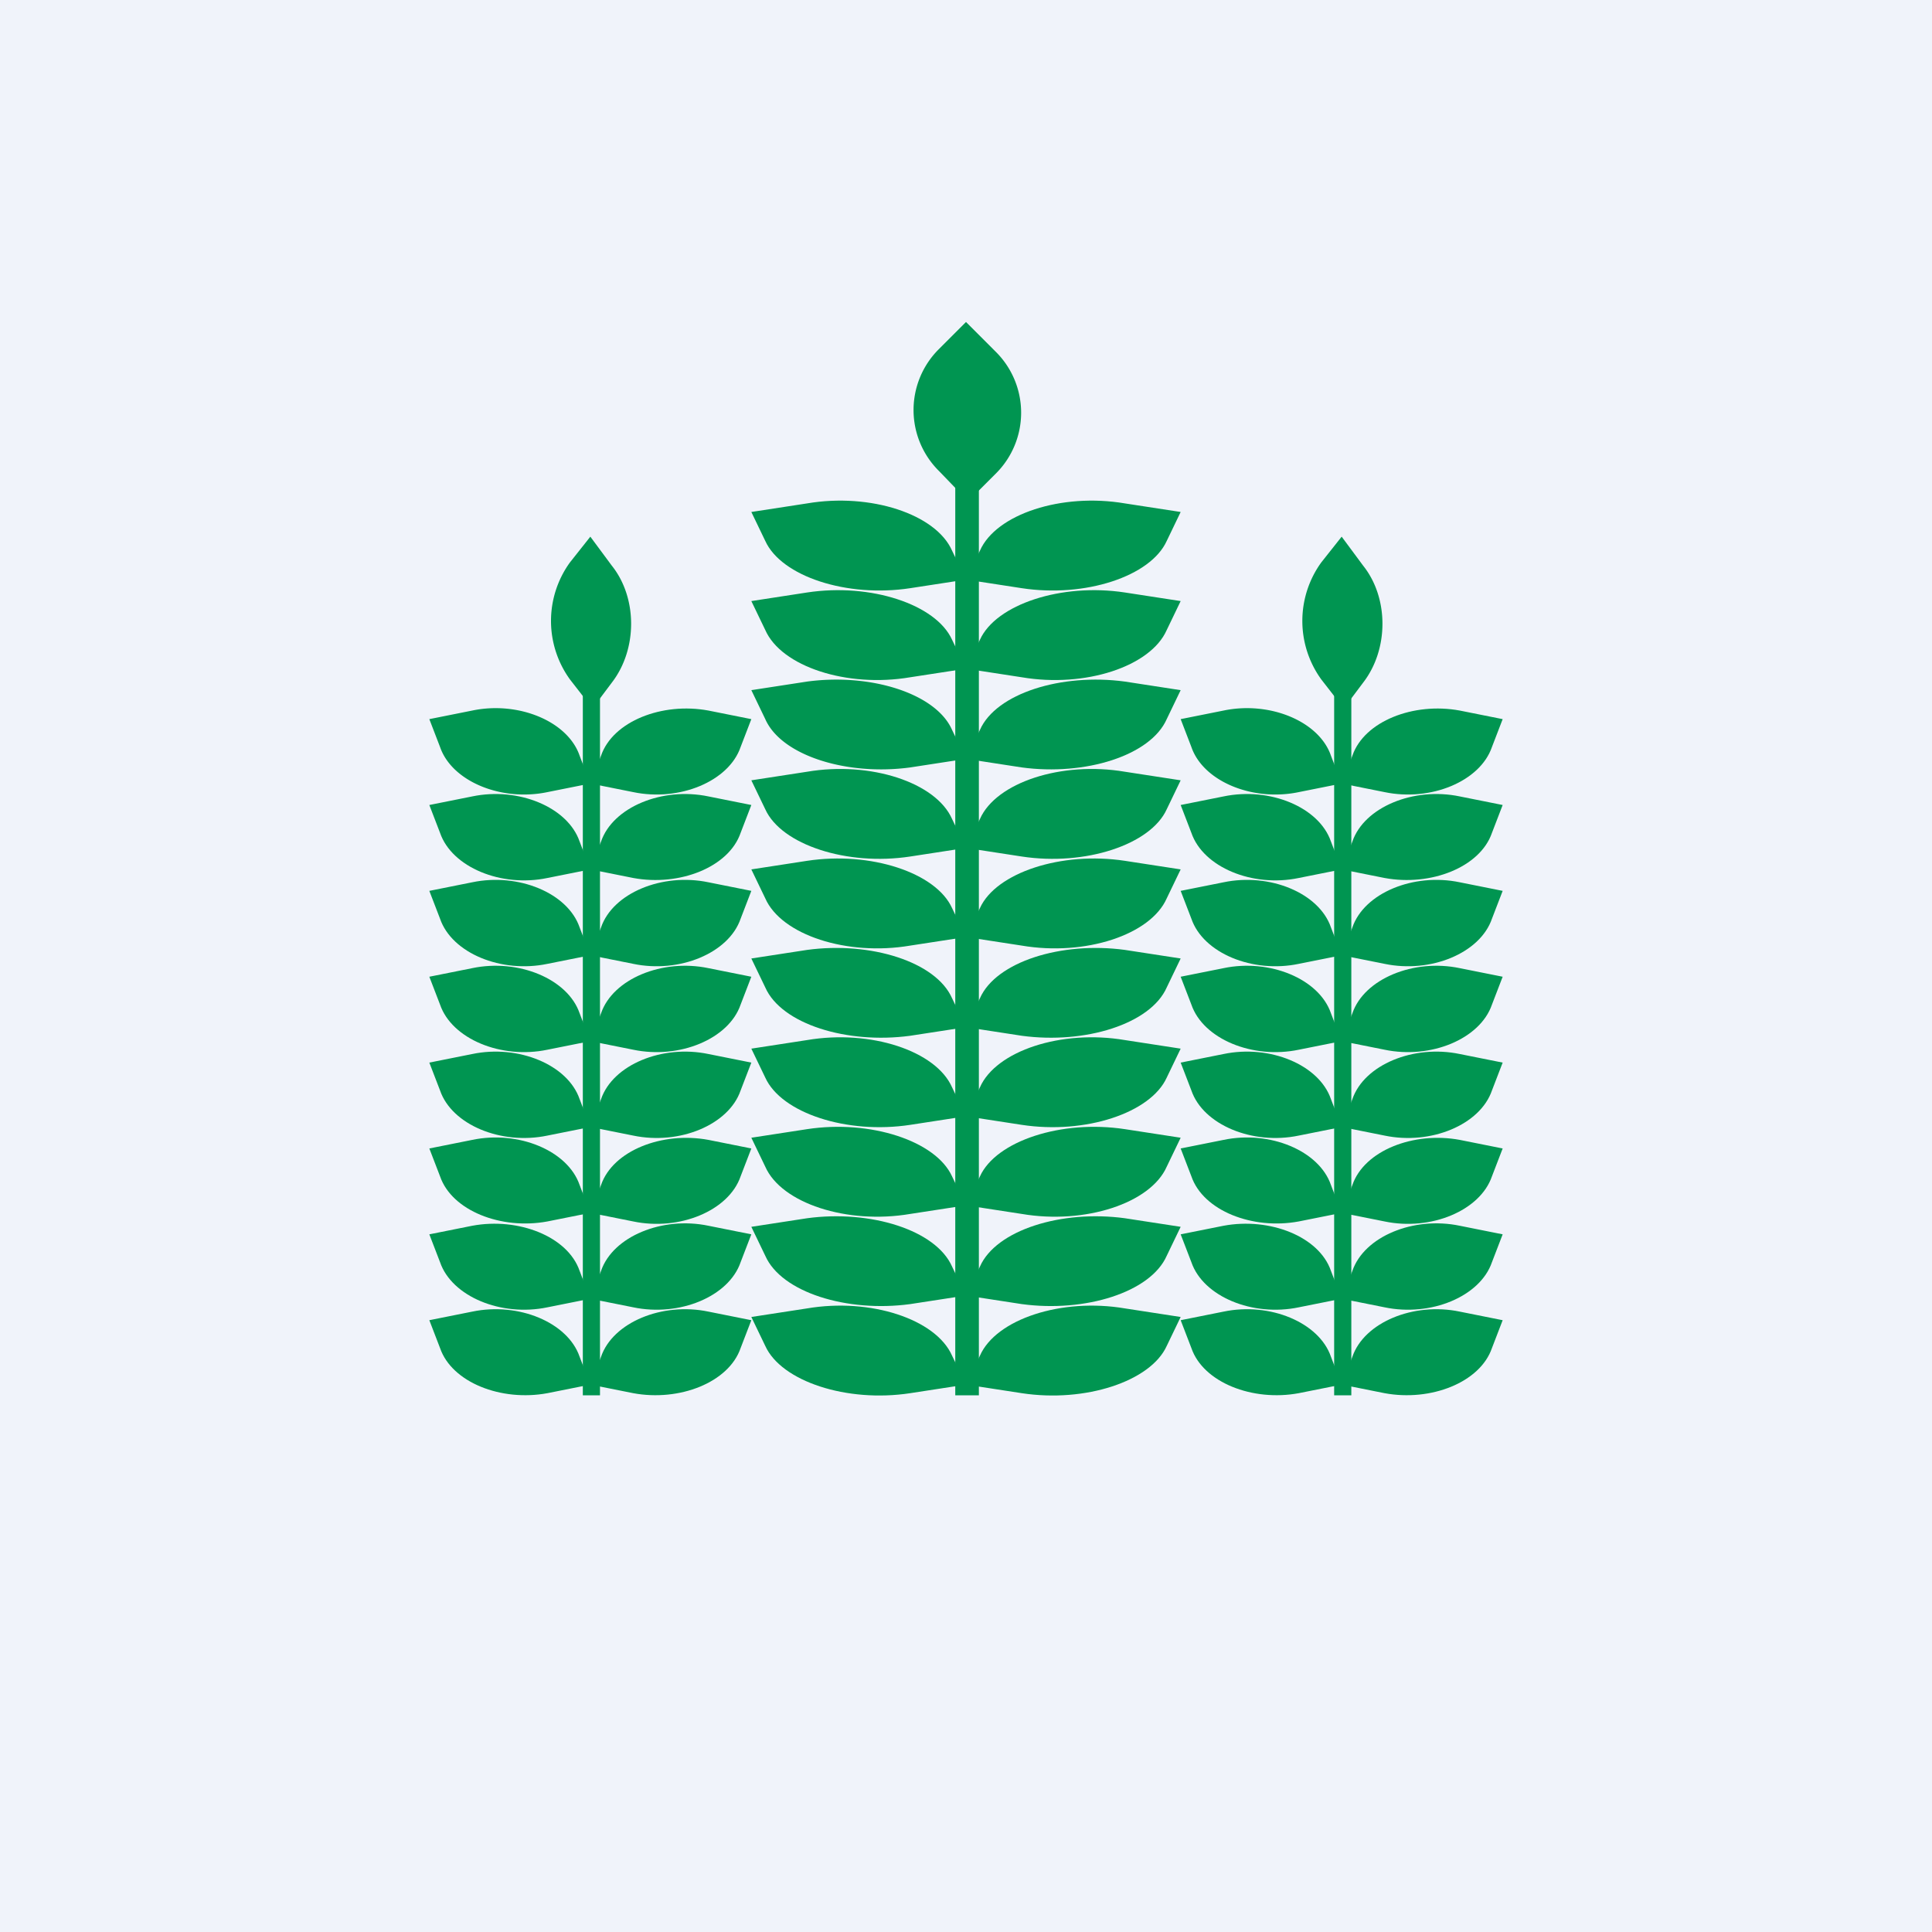 <!-- by TradingView --><svg width="18" height="18" viewBox="0 0 18 18" xmlns="http://www.w3.org/2000/svg"><path fill="#F0F3FA" d="M0 0h18v18H0z"/><path d="m5.5 5 .2.27c.24.3.24.78 0 1.09l-.18.24-.21-.27a.93.93 0 0 1 0-1.09L5.5 5ZM4 6.7l.4-.08c.43-.09.89.1 1 .42l.1.26-.4.08c-.43.09-.89-.1-1-.42L4 6.7Z" fill="#009551"/><path d="m4 7.5.4-.08c.43-.09.89.1 1 .42l.1.26-.4.08c-.43.09-.89-.1-1-.42L4 7.5Z" fill="#009551"/><path d="m4 8.3.4-.08c.43-.09.89.1 1 .42l.1.26-.4.08c-.43.09-.89-.1-1-.42L4 8.3Z" fill="#009551"/><path d="m4 9.1.4-.08c.43-.09.89.1 1 .42l.1.26-.4.08c-.43.09-.89-.1-1-.42L4 9.1Z" fill="#009551"/><path d="m4 9.9.4-.08c.43-.09.89.1 1 .42l.1.26-.4.08c-.43.09-.89-.1-1-.42L4 9.9Z" fill="#009551"/><path d="m4 10.7.4-.08c.43-.09.89.1 1 .42l.1.26-.4.08c-.43.08-.89-.1-1-.42L4 10.7Z" fill="#009551"/><path d="m4 11.5.4-.08c.43-.08.89.1 1 .42l.1.26-.4.08c-.43.09-.89-.1-1-.42L4 11.5Z" fill="#009551"/><path d="m4 12.3.4-.08c.43-.09.89.1 1 .42l.1.26-.4.08c-.43.08-.89-.1-1-.42L4 12.3ZM7 6.7l-.4-.08c-.43-.08-.89.1-1 .42l-.1.26.4.08c.43.09.89-.1 1-.42L7 6.7Z" fill="#009551"/><path d="m7 7.5-.4-.08c-.43-.09-.89.1-1 .42l-.1.26.4.08c.43.08.89-.1 1-.42L7 7.5Z" fill="#009551"/><path d="m7 8.3-.4-.08c-.43-.09-.89.1-1 .42l-.1.26.4.08c.43.09.89-.1 1-.42L7 8.3Z" fill="#009551"/><path d="m7 9.1-.4-.08c-.43-.09-.89.1-1 .42l-.1.26.4.08c.43.09.89-.1 1-.42L7 9.1Z" fill="#009551"/><path d="m7 9.9-.4-.08c-.43-.09-.89.1-1 .42l-.1.26.4.08c.43.09.89-.1 1-.42L7 9.9Z" fill="#009551"/><path d="m7 10.7-.4-.08c-.43-.08-.89.1-1 .42l-.1.26.4.08c.43.09.89-.1 1-.42l.1-.26Z" fill="#009551"/><path d="m7 11.5-.4-.08c-.43-.09-.89.1-1 .42l-.1.26.4.08c.43.09.89-.1 1-.42l.1-.26Z" fill="#009551"/><path d="m7 12.3-.4-.08c-.43-.09-.89.1-1 .42l-.1.26.4.08c.43.08.89-.1 1-.42l.1-.26Z" fill="#009551"/><path d="M5.43 13V5.84h.16V13h-.16ZM12.5 5l.2.27c.24.3.24.78 0 1.09l-.18.24-.21-.27a.93.93 0 0 1 0-1.09L12.5 5ZM11 6.7l.4-.08c.43-.09.89.1 1 .42l.1.26-.4.08c-.43.09-.89-.1-1-.42L11 6.7Z" fill="#009551"/><path d="m11 7.5.4-.08c.43-.09.89.1 1 .42l.1.26-.4.08c-.43.09-.89-.1-1-.42L11 7.5Z" fill="#009551"/><path d="m11 8.3.4-.08c.43-.09.89.1 1 .42l.1.26-.4.08c-.43.09-.89-.1-1-.42L11 8.3Z" fill="#009551"/><path d="m11 9.1.4-.08c.43-.09.89.1 1 .42l.1.26-.4.08c-.43.09-.89-.1-1-.42L11 9.1Z" fill="#009551"/><path d="m11 9.9.4-.08c.43-.09.89.1 1 .42l.1.26-.4.08c-.43.09-.89-.1-1-.42L11 9.9Z" fill="#009551"/><path d="m11 10.7.4-.08c.43-.09.89.1 1 .42l.1.26-.4.08c-.43.08-.89-.1-1-.42l-.1-.26Z" fill="#009551"/><path d="m11 11.5.4-.08c.43-.08.89.1 1 .42l.1.26-.4.08c-.43.09-.89-.1-1-.42l-.1-.26Z" fill="#009551"/><path d="m11 12.3.4-.08c.43-.09.89.1 1 .42l.1.26-.4.08c-.43.08-.89-.1-1-.42l-.1-.26ZM14 6.7l-.4-.08c-.43-.08-.89.1-1 .42l-.1.26.4.08c.43.09.89-.1 1-.42l.1-.26Z" fill="#009551"/><path d="m14 7.5-.4-.08c-.43-.09-.89.1-1 .42l-.1.26.4.08c.43.08.89-.1 1-.42l.1-.26Z" fill="#009551"/><path d="m14 8.3-.4-.08c-.43-.09-.89.1-1 .42l-.1.26.4.08c.43.09.89-.1 1-.42l.1-.26Z" fill="#009551"/><path d="m14 9.1-.4-.08c-.43-.09-.89.1-1 .42l-.1.26.4.08c.43.09.89-.1 1-.42l.1-.26Z" fill="#009551"/><path d="m14 9.9-.4-.08c-.43-.09-.89.1-1 .42l-.1.26.4.08c.43.09.89-.1 1-.42l.1-.26Z" fill="#009551"/><path d="m14 10.7-.4-.08c-.43-.08-.89.1-1 .42l-.1.26.4.08c.43.09.89-.1 1-.42l.1-.26Z" fill="#009551"/><path d="m14 11.5-.4-.08c-.43-.09-.89.1-1 .42l-.1.26.4.08c.43.09.89-.1 1-.42l.1-.26Z" fill="#009551"/><path d="m14 12.3-.4-.08c-.43-.09-.89.1-1 .42l-.1.26.4.08c.43.08.89-.1 1-.42l.1-.26Z" fill="#009551"/><path d="M12.43 13V5.84h.16V13h-.16ZM9 3l.28.28a.8.8 0 0 1 0 1.13l-.26.26-.27-.28a.8.8 0 0 1 0-1.14L9 3ZM7 6.43l.52-.08c.59-.08 1.2.11 1.35.45l.13.27-.52.08c-.59.08-1.2-.11-1.35-.45L7 6.43Z" fill="#009551"/><path d="m7 5.6.52-.08c.59-.09 1.2.11 1.35.44l.13.27-.52.08c-.59.1-1.2-.1-1.35-.44L7 5.6Z" fill="#009551"/><path d="m7 4.77.52-.08c.59-.1 1.2.1 1.35.44L9 5.4l-.52.08c-.59.09-1.2-.11-1.35-.44L7 4.77ZM7 7.27l.52-.08c.59-.1 1.2.1 1.35.44L9 7.9l-.52.08c-.59.09-1.2-.11-1.35-.44L7 7.27Z" fill="#009551"/><path d="m7 8.1.52-.08c.59-.09 1.2.11 1.35.44l.13.27-.52.08c-.59.1-1.2-.1-1.35-.44L7 8.1Z" fill="#009551"/><path d="m7 8.93.52-.08c.59-.08 1.2.11 1.35.45l.13.27-.52.08c-.59.08-1.2-.11-1.35-.45L7 8.93Z" fill="#009551"/><path d="m7 9.77.52-.08c.59-.1 1.2.1 1.35.44l.13.27-.52.08c-.59.09-1.2-.11-1.35-.44L7 9.77Z" fill="#009551"/><path d="m7 10.6.52-.08c.59-.09 1.2.11 1.35.44l.13.27-.52.08c-.59.1-1.2-.1-1.35-.44L7 10.6Z" fill="#009551"/><path d="m7 11.43.52-.08c.59-.08 1.2.11 1.35.45l.13.27-.52.08c-.59.08-1.2-.11-1.35-.45L7 11.43ZM11 6.43l-.52-.08c-.59-.08-1.2.11-1.35.45L9 7.07l.52.08c.59.08 1.2-.11 1.35-.45l.13-.27Z" fill="#009551"/><path d="m7 12.27.52-.08c.59-.1 1.2.1 1.35.44l.13.27-.52.08c-.59.09-1.2-.11-1.35-.44L7 12.27ZM11 5.6l-.52-.08c-.59-.09-1.2.11-1.35.44L9 6.23l.52.08c.59.1 1.2-.1 1.35-.44L11 5.6Z" fill="#009551"/><path d="m11 4.77-.52-.08c-.59-.1-1.2.1-1.35.44L9 5.4l.52.08c.59.09 1.2-.11 1.35-.44l.13-.27ZM11 7.27l-.52-.08c-.59-.1-1.2.1-1.35.44L9 7.9l.52.08c.59.09 1.2-.11 1.35-.44l.13-.27Z" fill="#009551"/><path d="m11 8.1-.52-.08c-.59-.09-1.2.11-1.35.44L9 8.73l.52.08c.59.1 1.2-.1 1.35-.44L11 8.1Z" fill="#009551"/><path d="m11 8.93-.52-.08c-.59-.08-1.2.11-1.35.45L9 9.57l.52.08c.59.08 1.2-.11 1.35-.45l.13-.27Z" fill="#009551"/><path d="m11 9.77-.52-.08c-.59-.1-1.2.1-1.35.44L9 10.4l.52.08c.59.09 1.2-.11 1.35-.44l.13-.27Z" fill="#009551"/><path d="m11 10.6-.52-.08c-.59-.09-1.2.11-1.35.44l-.13.27.52.08c.59.1 1.2-.1 1.35-.44l.13-.27Z" fill="#009551"/><path d="m11 11.43-.52-.08c-.59-.08-1.2.11-1.35.45l-.13.27.52.08c.59.08 1.2-.11 1.35-.45l.13-.27Z" fill="#009551"/><path d="m11 12.27-.52-.08c-.59-.1-1.2.1-1.35.44L9 12.9l.52.08c.59.09 1.2-.11 1.35-.44l.13-.27Z" fill="#009551"/><path d="M8.9 13V4.18h.22V13H8.9Z" fill="#009551"/></svg>